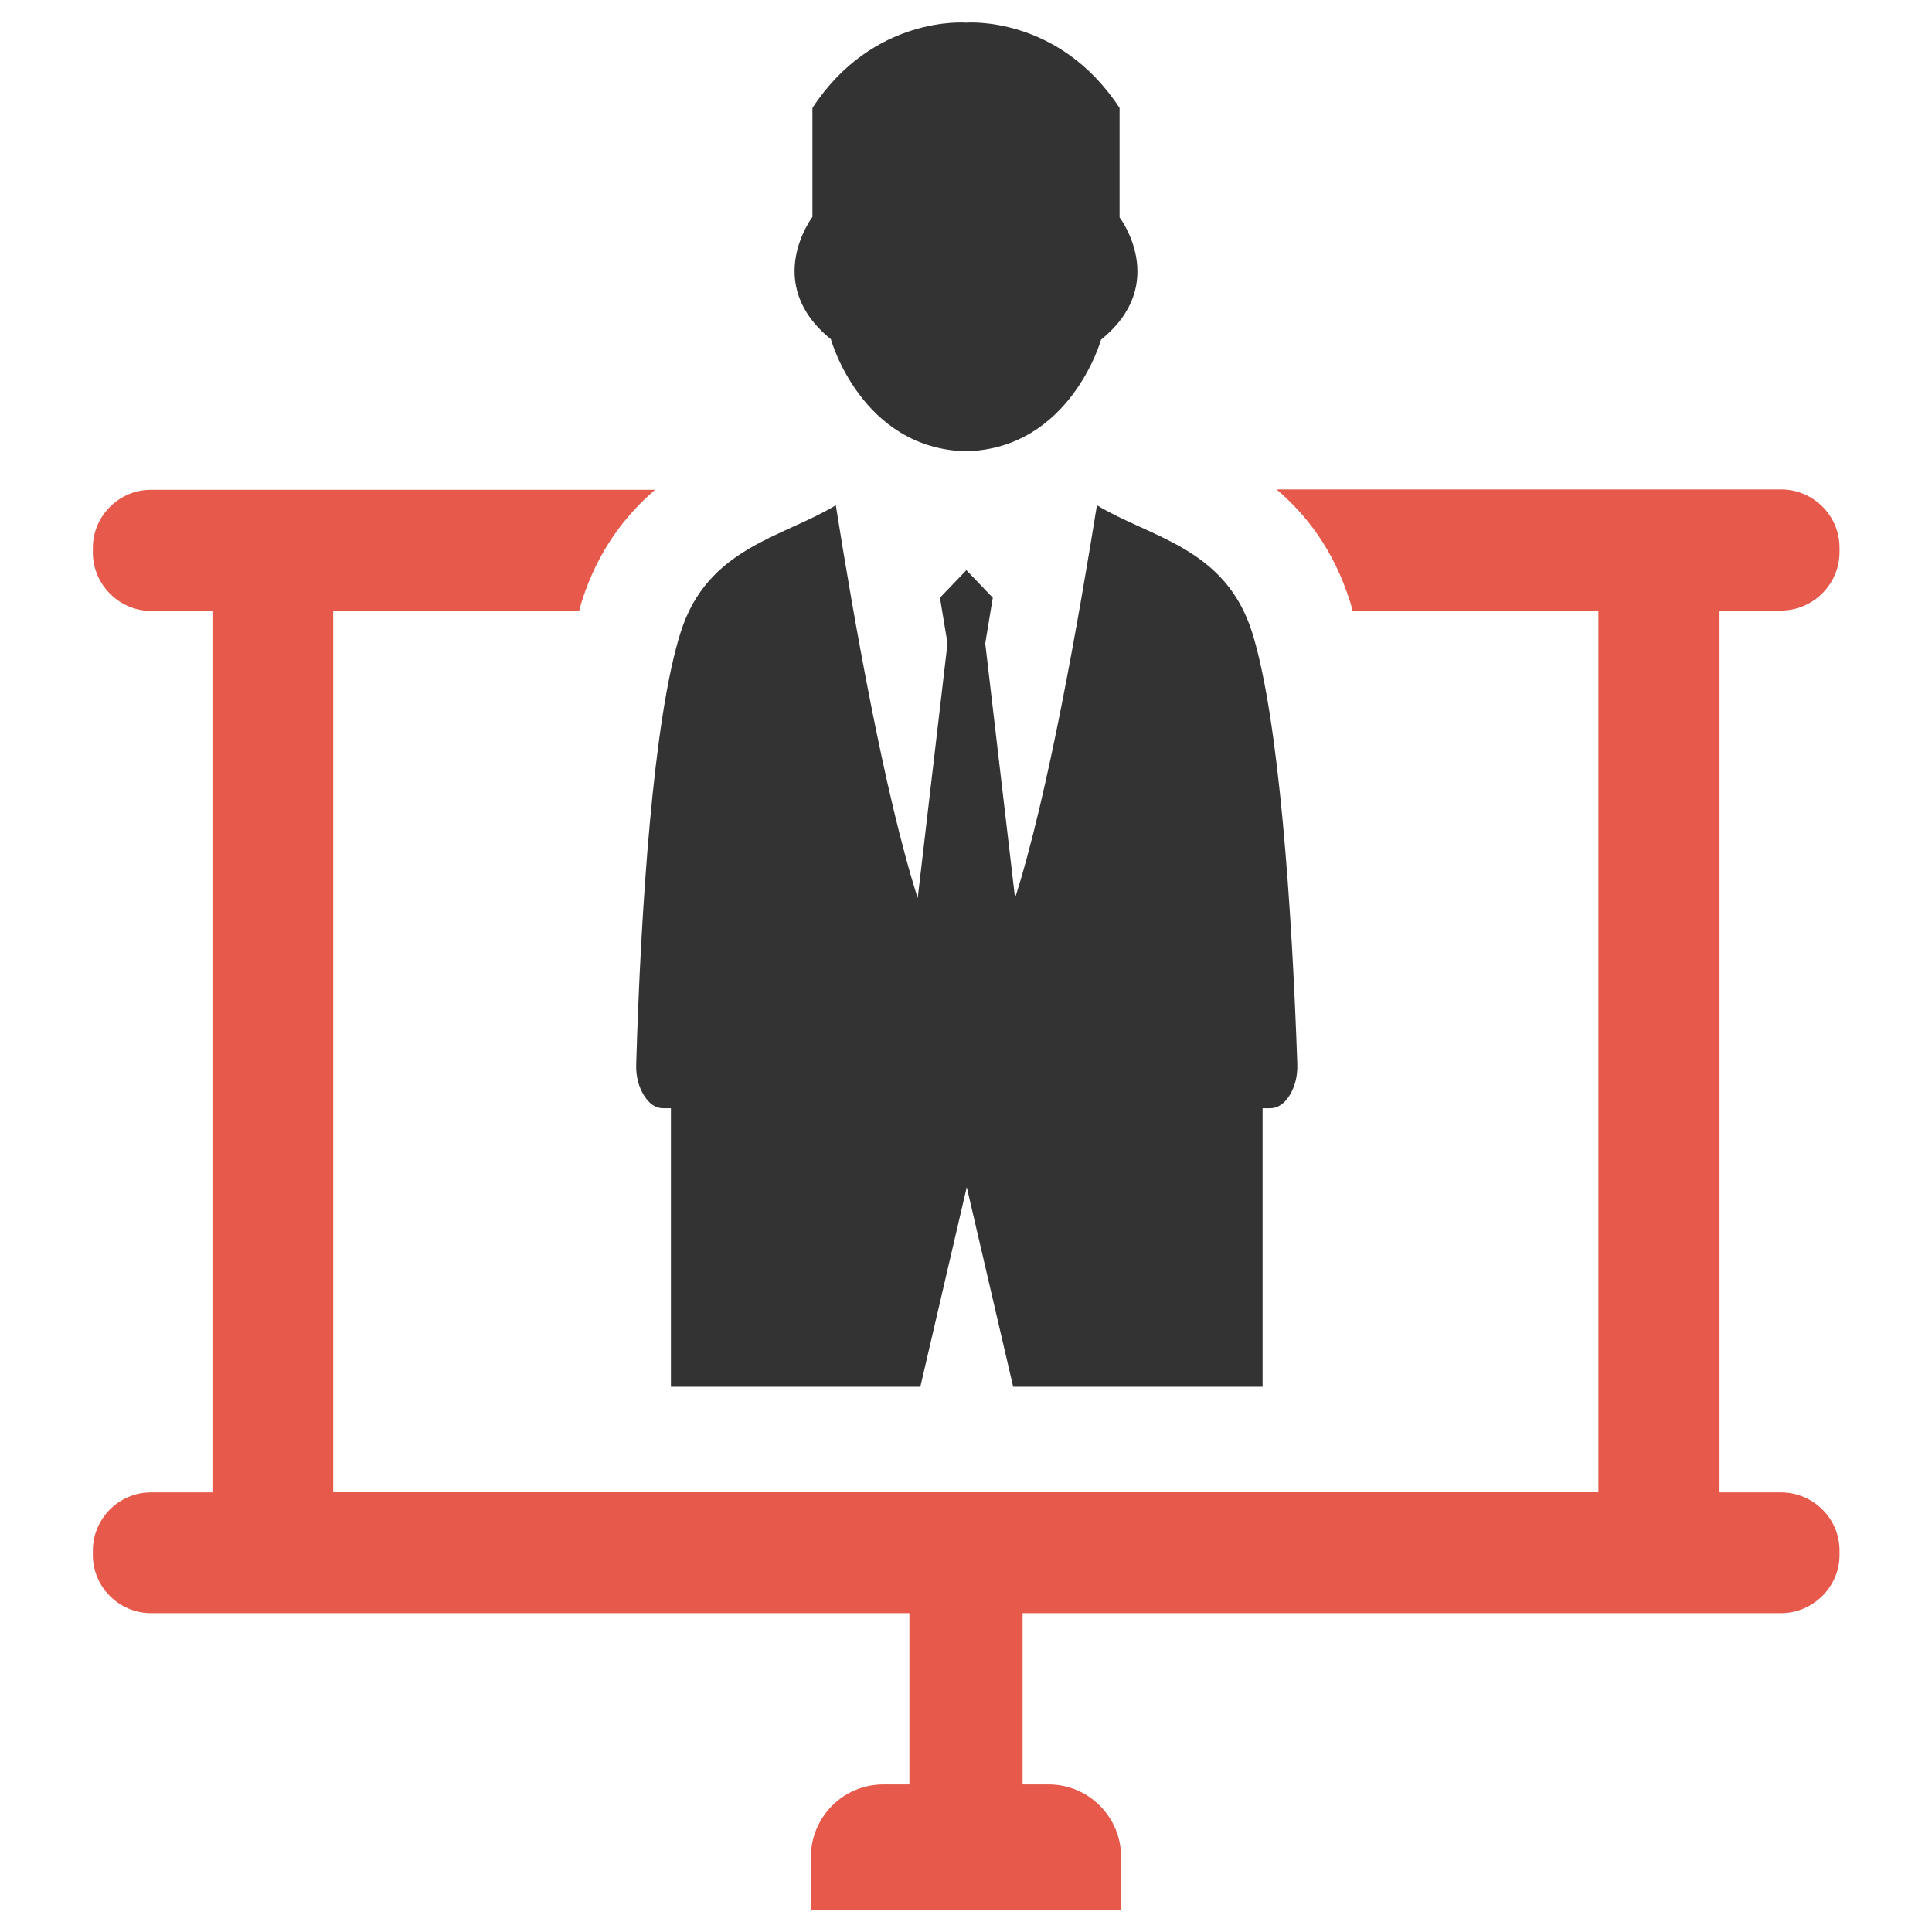 <?xml version="1.0" encoding="utf-8"?>
<!-- Generator: Adobe Illustrator 21.0.2, SVG Export Plug-In . SVG Version: 6.00 Build 0)  -->
<svg version="1.1" id="Layer_1" xmlns="http://www.w3.org/2000/svg" xmlns:xlink="http://www.w3.org/1999/xlink" x="0px" y="0px"
	 viewBox="0 0 512 512" style="enable-background:new 0 0 512 512;" xml:space="preserve">
<style type="text/css">
	.st0{fill-rule:evenodd;clip-rule:evenodd;fill:#333333;}
	.st1{fill:#E6594B;}
</style>
<g>
	<g>
		<path class="st0" d="M331.8,167.5c-7.1-22.4-26.9-25-41.1-33.6c-4.8,29.7-12.9,76.6-21.7,104.1l-7.9-67.5l2-12.1l-7-7.3l-7,7.3
			l2,12.1l-7.9,67.5c-8.8-27.5-17-74.4-21.7-104.1c-14.2,8.6-34,11.2-41.1,33.6c-7.3,22.9-10.6,73.8-11.8,114.5
			c-0.1,3.2,0.6,5.9,2,8.2c1.4,2.3,3.1,3.5,5.2,3.5h2v73.8h66.1l12.3-52.9l12.3,52.9h66.1v-73.8h2c2,0,3.8-1.2,5.2-3.5
			c1.4-2.3,2.1-5.1,2-8.2C342.4,241.3,339,190.4,331.8,167.5z"/>
		<path class="st0" d="M256,119.6c27.7-0.7,35.8-29.6,35.8-29.6c18.3-14.8,4.9-32.4,4.9-32.4V28.6C280.5,3.9,256,6,256,6
			s-24.5-2.1-40.7,22.6v28.9c0,0-13.4,17.6,4.9,32.4C220.2,90,228.3,118.9,256,119.6z"/>
	</g>
	<path class="st1" d="M472,161.8c8.5,0,15.5-7,15.5-15.5v-1.2c0-8.5-7-15.4-15.5-15.4H338.3c7.9,6.7,15.1,16,19.4,29.5
		c0.3,0.8,0.5,1.7,0.7,2.6h65.2v233.6H88.3V161.8h65.2c0.2-0.8,0.5-1.7,0.7-2.5c4.3-13.5,11.6-22.8,19.4-29.5H40
		c-8.5,0-15.4,7-15.4,15.4v1.2c0,8.5,7,15.5,15.4,15.5h16.3v233.6H40c-8.5,0-15.4,7-15.4,15.4v1.2c0,8.5,7,15.4,15.4,15.4h201v45.4
		h-6.9c-10.6,0-19.2,8.6-19.2,19.2v14h82.2v-14c0-10.6-8.6-19.2-19.2-19.2H271v-45.4h201c8.5,0,15.5-7,15.5-15.4v-1.2
		c0-8.5-7-15.4-15.5-15.4h-16.3V161.8H472z"/>
</g>
</svg>
